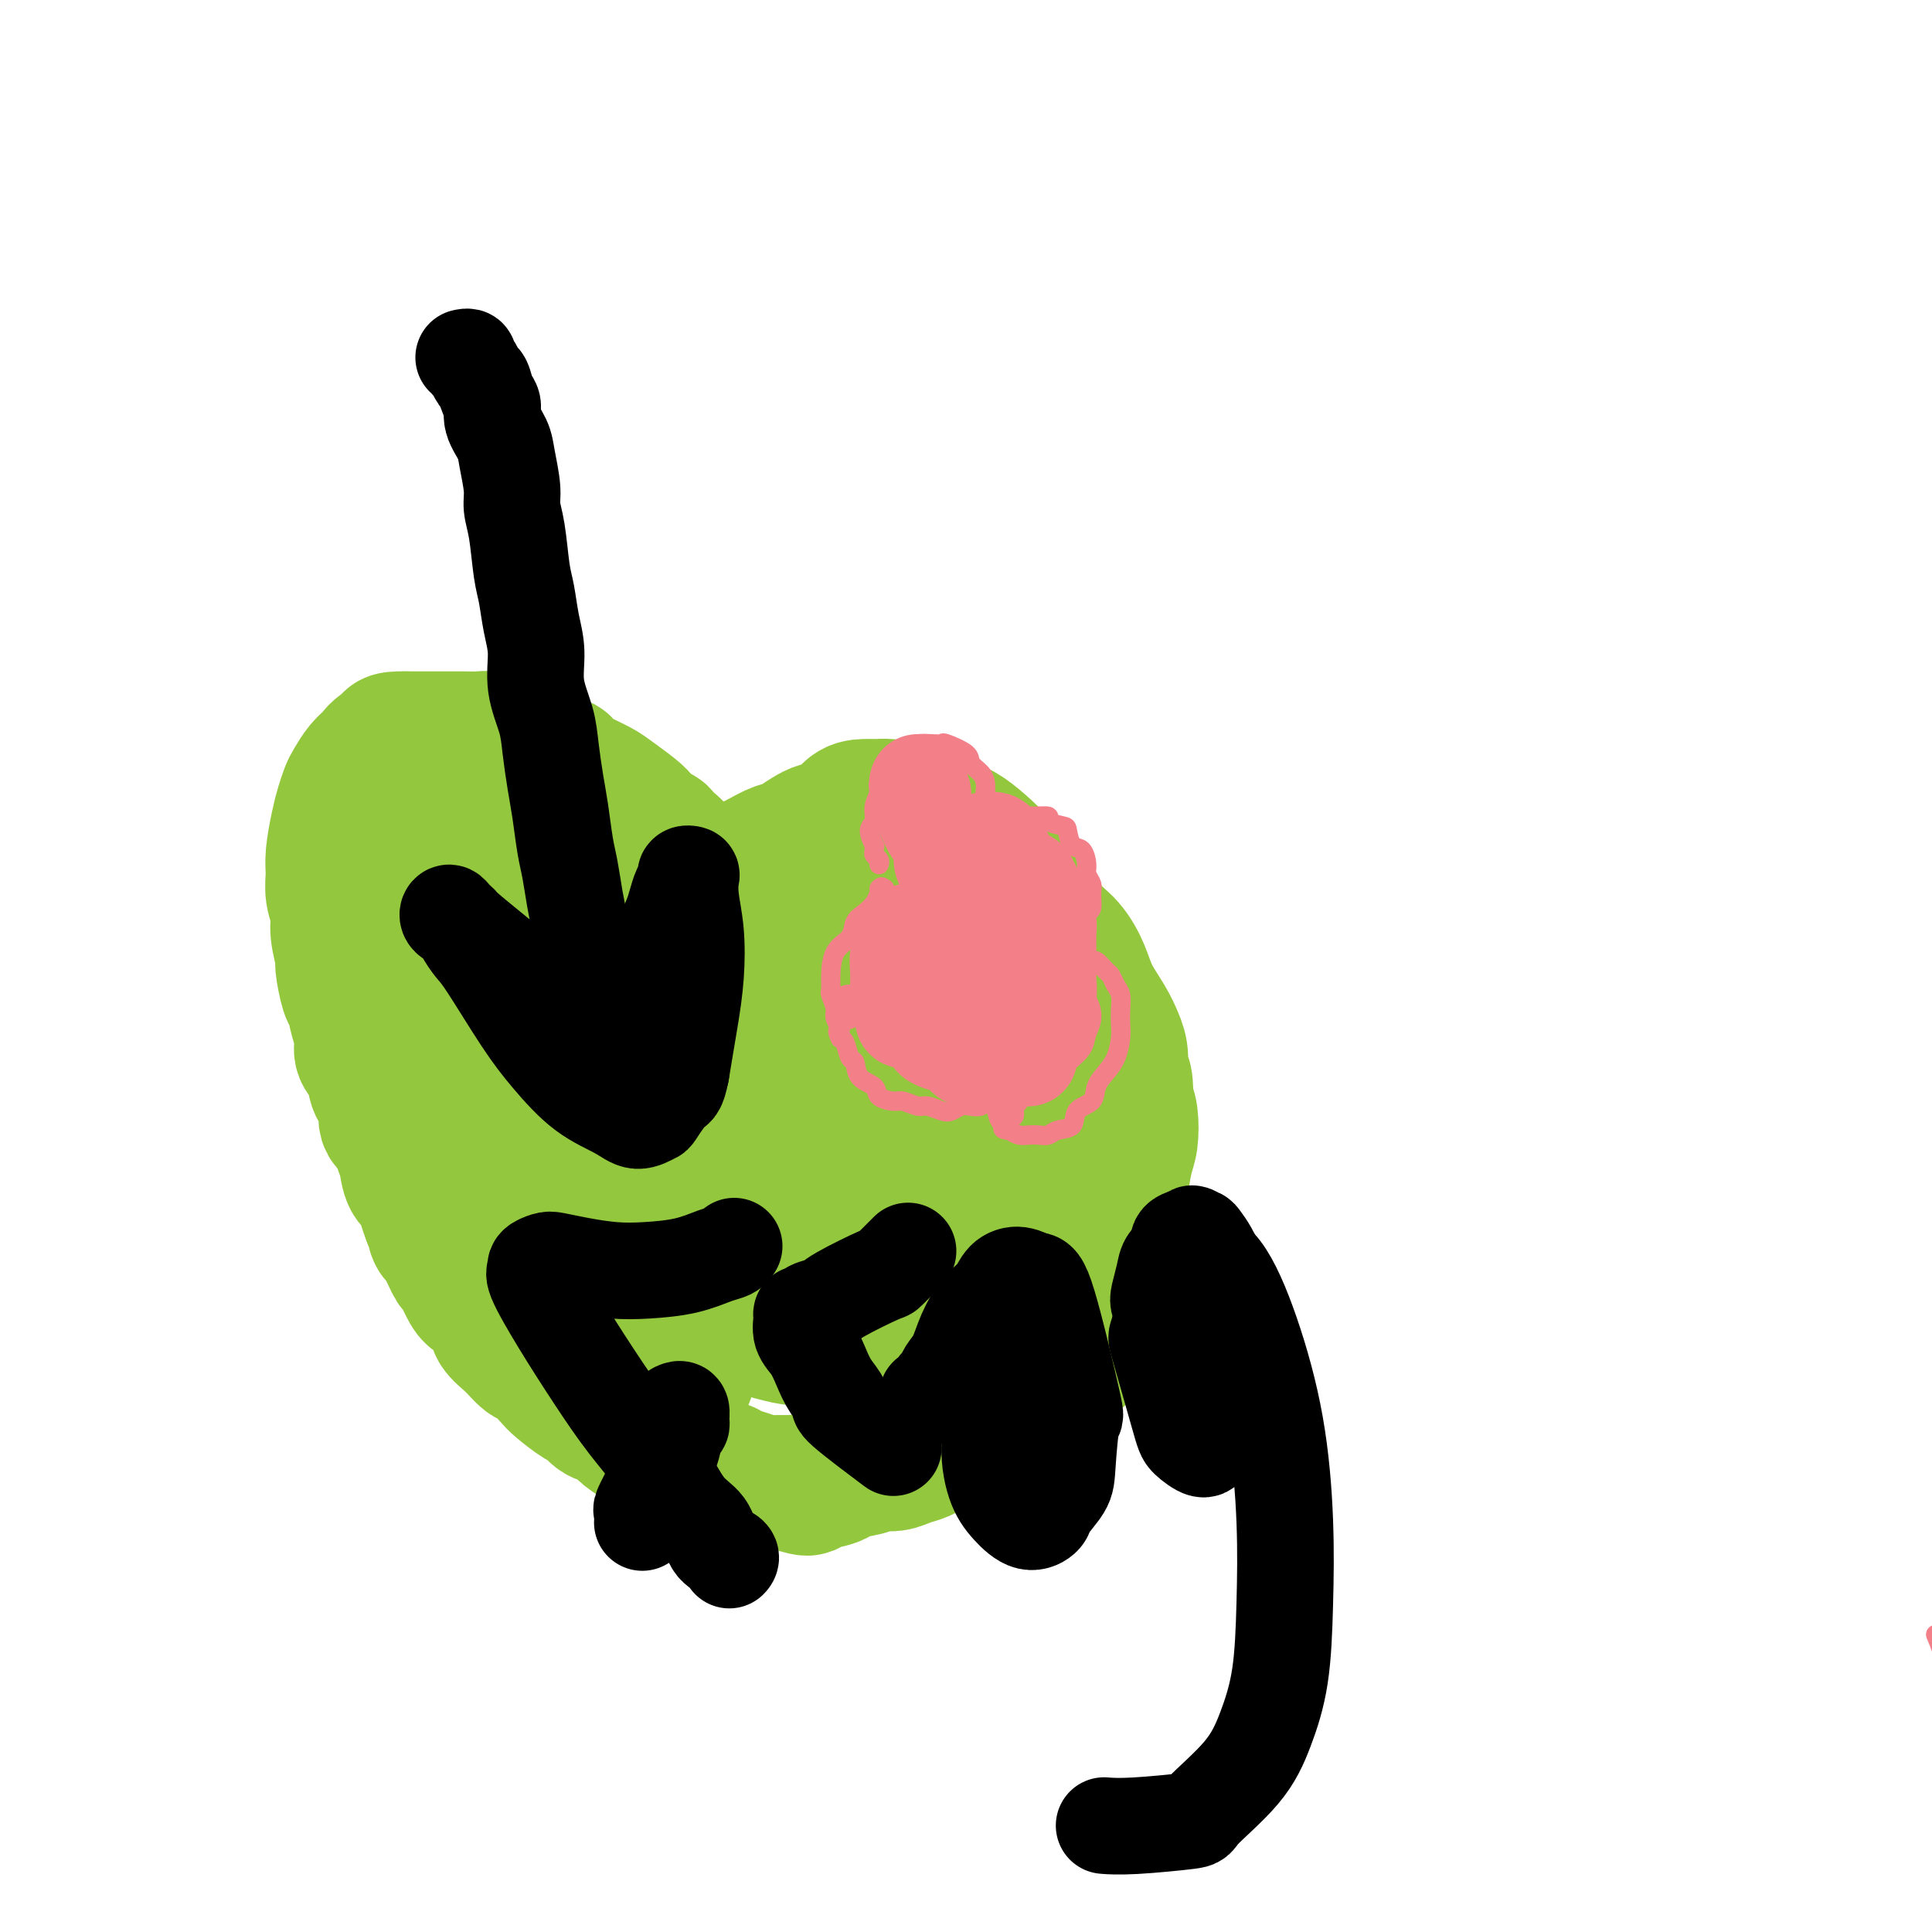 <svg viewBox='0 0 400 400' version='1.1' xmlns='http://www.w3.org/2000/svg' xmlns:xlink='http://www.w3.org/1999/xlink'><g fill='none' stroke='#93C83E' stroke-width='28' stroke-linecap='round' stroke-linejoin='round'><path d='M140,176c-0.343,-0.408 -0.686,-0.815 -1,-1c-0.314,-0.185 -0.598,-0.147 -1,0c-0.402,0.147 -0.921,0.402 -1,0c-0.079,-0.402 0.281,-1.462 0,-2c-0.281,-0.538 -1.204,-0.553 -2,-1c-0.796,-0.447 -1.465,-1.327 -2,-2c-0.535,-0.673 -0.936,-1.140 -2,-2c-1.064,-0.860 -2.792,-2.115 -4,-3c-1.208,-0.885 -1.895,-1.402 -3,-2c-1.105,-0.598 -2.628,-1.277 -4,-2c-1.372,-0.723 -2.592,-1.489 -3,-2c-0.408,-0.511 -0.003,-0.768 -1,-1c-0.997,-0.232 -3.397,-0.440 -5,-1c-1.603,-0.560 -2.411,-1.470 -3,-2c-0.589,-0.530 -0.960,-0.678 -2,-1c-1.040,-0.322 -2.747,-0.818 -4,-1c-1.253,-0.182 -2.050,-0.049 -3,0c-0.950,0.049 -2.053,0.013 -3,0c-0.947,-0.013 -1.738,-0.003 -3,0c-1.262,0.003 -2.994,0.001 -4,0c-1.006,-0.001 -1.288,-0.000 -2,0c-0.712,0.000 -1.856,0.000 -3,0'/><path d='M84,153c-4.297,-0.117 -3.039,0.591 -3,1c0.039,0.409 -1.141,0.517 -2,1c-0.859,0.483 -1.396,1.339 -2,2c-0.604,0.661 -1.275,1.125 -2,2c-0.725,0.875 -1.505,2.159 -2,3c-0.495,0.841 -0.707,1.239 -1,2c-0.293,0.761 -0.668,1.886 -1,3c-0.332,1.114 -0.621,2.216 -1,4c-0.379,1.784 -0.849,4.250 -1,6c-0.151,1.750 0.016,2.785 0,4c-0.016,1.215 -0.215,2.612 0,4c0.215,1.388 0.845,2.768 1,4c0.155,1.232 -0.166,2.317 0,4c0.166,1.683 0.818,3.965 1,5c0.182,1.035 -0.105,0.822 0,2c0.105,1.178 0.600,3.747 1,5c0.400,1.253 0.703,1.191 1,2c0.297,0.809 0.589,2.489 1,4c0.411,1.511 0.941,2.854 1,4c0.059,1.146 -0.354,2.097 0,3c0.354,0.903 1.475,1.760 2,3c0.525,1.240 0.455,2.863 1,4c0.545,1.137 1.704,1.787 2,3c0.296,1.213 -0.273,2.990 0,4c0.273,1.010 1.386,1.253 2,2c0.614,0.747 0.728,1.999 1,3c0.272,1.001 0.703,1.752 1,3c0.297,1.248 0.461,2.994 1,4c0.539,1.006 1.453,1.271 2,2c0.547,0.729 0.728,1.923 1,3c0.272,1.077 0.636,2.039 1,3'/><path d='M89,252c2.301,5.822 1.054,3.378 1,3c-0.054,-0.378 1.086,1.312 2,3c0.914,1.688 1.601,3.375 2,4c0.399,0.625 0.511,0.187 1,1c0.489,0.813 1.355,2.878 2,4c0.645,1.122 1.069,1.303 2,2c0.931,0.697 2.370,1.911 3,3c0.630,1.089 0.452,2.053 1,3c0.548,0.947 1.821,1.876 3,3c1.179,1.124 2.263,2.441 3,3c0.737,0.559 1.128,0.358 2,1c0.872,0.642 2.224,2.126 3,3c0.776,0.874 0.974,1.136 2,2c1.026,0.864 2.878,2.328 4,3c1.122,0.672 1.512,0.552 2,1c0.488,0.448 1.074,1.463 2,2c0.926,0.537 2.191,0.595 3,1c0.809,0.405 1.160,1.155 2,2c0.840,0.845 2.167,1.785 3,2c0.833,0.215 1.170,-0.293 2,0c0.830,0.293 2.151,1.389 3,2c0.849,0.611 1.225,0.737 2,1c0.775,0.263 1.950,0.662 3,1c1.050,0.338 1.975,0.615 3,1c1.025,0.385 2.151,0.877 3,1c0.849,0.123 1.420,-0.125 2,0c0.580,0.125 1.169,0.622 2,1c0.831,0.378 1.903,0.637 3,1c1.097,0.363 2.218,0.828 3,1c0.782,0.172 1.223,0.049 2,0c0.777,-0.049 1.888,-0.025 3,0'/><path d='M163,307c6.673,2.153 3.857,0.536 3,0c-0.857,-0.536 0.245,0.010 2,0c1.755,-0.010 4.164,-0.576 5,-1c0.836,-0.424 0.100,-0.705 1,-1c0.900,-0.295 3.436,-0.603 5,-1c1.564,-0.397 2.155,-0.884 3,-1c0.845,-0.116 1.944,0.137 3,0c1.056,-0.137 2.068,-0.666 3,-1c0.932,-0.334 1.785,-0.474 3,-1c1.215,-0.526 2.791,-1.437 4,-2c1.209,-0.563 2.051,-0.779 3,-1c0.949,-0.221 2.005,-0.447 3,-1c0.995,-0.553 1.928,-1.433 3,-2c1.072,-0.567 2.282,-0.822 3,-1c0.718,-0.178 0.945,-0.279 2,-1c1.055,-0.721 2.939,-2.063 4,-3c1.061,-0.937 1.299,-1.468 2,-2c0.701,-0.532 1.865,-1.065 3,-2c1.135,-0.935 2.240,-2.273 3,-3c0.760,-0.727 1.173,-0.843 2,-2c0.827,-1.157 2.067,-3.353 3,-5c0.933,-1.647 1.561,-2.743 2,-4c0.439,-1.257 0.691,-2.675 1,-4c0.309,-1.325 0.674,-2.557 1,-5c0.326,-2.443 0.613,-6.098 1,-8c0.387,-1.902 0.875,-2.053 1,-3c0.125,-0.947 -0.113,-2.690 0,-5c0.113,-2.310 0.577,-5.186 1,-7c0.423,-1.814 0.806,-2.565 1,-4c0.194,-1.435 0.198,-3.553 0,-5c-0.198,-1.447 -0.599,-2.224 -1,-3'/><path d='M233,228c0.227,-6.356 -0.705,-4.748 -1,-5c-0.295,-0.252 0.049,-2.366 0,-4c-0.049,-1.634 -0.490,-2.790 -1,-4c-0.510,-1.210 -1.088,-2.475 -2,-4c-0.912,-1.525 -2.157,-3.310 -3,-5c-0.843,-1.690 -1.282,-3.284 -2,-5c-0.718,-1.716 -1.713,-3.554 -3,-5c-1.287,-1.446 -2.864,-2.501 -4,-4c-1.136,-1.499 -1.829,-3.441 -3,-5c-1.171,-1.559 -2.820,-2.735 -4,-4c-1.180,-1.265 -1.890,-2.619 -3,-4c-1.110,-1.381 -2.620,-2.791 -4,-4c-1.380,-1.209 -2.630,-2.219 -4,-3c-1.370,-0.781 -2.859,-1.334 -4,-2c-1.141,-0.666 -1.933,-1.446 -4,-2c-2.067,-0.554 -5.410,-0.884 -7,-1c-1.590,-0.116 -1.428,-0.020 -2,0c-0.572,0.020 -1.879,-0.036 -3,0c-1.121,0.036 -2.056,0.166 -3,1c-0.944,0.834 -1.897,2.373 -3,3c-1.103,0.627 -2.355,0.342 -4,1c-1.645,0.658 -3.683,2.261 -5,3c-1.317,0.739 -1.914,0.615 -3,1c-1.086,0.385 -2.662,1.278 -4,2c-1.338,0.722 -2.437,1.271 -6,2c-3.563,0.729 -9.589,1.637 -12,2c-2.411,0.363 -1.205,0.182 0,0'/><path d='M89,177c0.002,-0.303 0.005,-0.605 0,-1c-0.005,-0.395 -0.016,-0.881 0,-1c0.016,-0.119 0.060,0.130 0,0c-0.060,-0.130 -0.225,-0.638 0,-1c0.225,-0.362 0.840,-0.578 1,-1c0.160,-0.422 -0.136,-1.050 0,-1c0.136,0.050 0.702,0.779 1,1c0.298,0.221 0.328,-0.067 1,1c0.672,1.067 1.988,3.488 3,7c1.012,3.512 1.721,8.113 3,12c1.279,3.887 3.127,7.058 4,10c0.873,2.942 0.772,5.653 1,8c0.228,2.347 0.785,4.328 1,6c0.215,1.672 0.088,3.034 0,4c-0.088,0.966 -0.138,1.535 0,2c0.138,0.465 0.464,0.825 0,1c-0.464,0.175 -1.718,0.163 -2,0c-0.282,-0.163 0.408,-0.477 0,-2c-0.408,-1.523 -1.913,-4.254 -3,-7c-1.087,-2.746 -1.755,-5.506 -2,-8c-0.245,-2.494 -0.068,-4.720 0,-7c0.068,-2.280 0.026,-4.613 0,-7c-0.026,-2.387 -0.035,-4.828 1,-7c1.035,-2.172 3.114,-4.075 4,-5c0.886,-0.925 0.579,-0.871 1,-1c0.421,-0.129 1.569,-0.439 3,0c1.431,0.439 3.146,1.629 5,4c1.854,2.371 3.847,5.924 6,9c2.153,3.076 4.464,5.674 6,9c1.536,3.326 2.296,7.379 3,11c0.704,3.621 1.352,6.811 2,10'/><path d='M128,223c0.768,4.354 0.190,4.740 0,6c-0.190,1.260 0.010,3.394 0,5c-0.010,1.606 -0.230,2.683 -1,3c-0.770,0.317 -2.091,-0.125 -3,0c-0.909,0.125 -1.407,0.819 -3,0c-1.593,-0.819 -4.280,-3.151 -6,-6c-1.720,-2.849 -2.473,-6.216 -4,-10c-1.527,-3.784 -3.829,-7.984 -5,-12c-1.171,-4.016 -1.212,-7.848 -1,-12c0.212,-4.152 0.678,-8.625 1,-11c0.322,-2.375 0.499,-2.653 1,-3c0.501,-0.347 1.326,-0.765 2,-1c0.674,-0.235 1.196,-0.289 3,1c1.804,1.289 4.889,3.921 8,8c3.111,4.079 6.247,9.606 9,15c2.753,5.394 5.123,10.656 7,18c1.877,7.344 3.261,16.770 4,23c0.739,6.230 0.834,9.262 1,12c0.166,2.738 0.405,5.181 0,7c-0.405,1.819 -1.452,3.013 -2,4c-0.548,0.987 -0.597,1.765 -1,2c-0.403,0.235 -1.159,-0.075 -2,0c-0.841,0.075 -1.765,0.535 -3,0c-1.235,-0.535 -2.779,-2.065 -4,-4c-1.221,-1.935 -2.117,-4.273 -3,-7c-0.883,-2.727 -1.752,-5.841 -2,-9c-0.248,-3.159 0.124,-6.363 0,-9c-0.124,-2.637 -0.745,-4.707 0,-9c0.745,-4.293 2.854,-10.810 4,-14c1.146,-3.190 1.327,-3.054 2,-4c0.673,-0.946 1.836,-2.973 3,-5'/><path d='M133,211c2.843,-4.719 5.451,-5.016 7,-5c1.549,0.016 2.041,0.345 2,0c-0.041,-0.345 -0.613,-1.363 1,1c1.613,2.363 5.412,8.108 7,13c1.588,4.892 0.966,8.929 1,13c0.034,4.071 0.724,8.174 0,12c-0.724,3.826 -2.861,7.375 -4,10c-1.139,2.625 -1.279,4.328 -3,6c-1.721,1.672 -5.023,3.314 -7,4c-1.977,0.686 -2.631,0.415 -4,0c-1.369,-0.415 -3.455,-0.974 -5,-2c-1.545,-1.026 -2.550,-2.519 -4,-4c-1.450,-1.481 -3.347,-2.951 -4,-5c-0.653,-2.049 -0.062,-4.679 0,-8c0.062,-3.321 -0.403,-7.334 0,-11c0.403,-3.666 1.675,-6.986 3,-10c1.325,-3.014 2.701,-5.723 4,-8c1.299,-2.277 2.519,-4.123 4,-6c1.481,-1.877 3.224,-3.786 5,-5c1.776,-1.214 3.586,-1.733 5,-2c1.414,-0.267 2.431,-0.281 4,0c1.569,0.281 3.689,0.859 6,3c2.311,2.141 4.813,5.846 7,10c2.187,4.154 4.058,8.759 5,13c0.942,4.241 0.955,8.119 1,11c0.045,2.881 0.121,4.764 0,8c-0.121,3.236 -0.438,7.826 -1,10c-0.562,2.174 -1.367,1.933 -2,2c-0.633,0.067 -1.093,0.441 -2,1c-0.907,0.559 -2.259,1.303 -4,0c-1.741,-1.303 -3.870,-4.651 -6,-8'/><path d='M149,254c-1.269,-1.597 -1.442,-1.589 -2,-4c-0.558,-2.411 -1.500,-7.241 -2,-11c-0.500,-3.759 -0.558,-6.449 0,-11c0.558,-4.551 1.730,-10.965 3,-15c1.270,-4.035 2.637,-5.693 4,-8c1.363,-2.307 2.723,-5.264 4,-7c1.277,-1.736 2.472,-2.250 4,-3c1.528,-0.750 3.391,-1.736 5,-2c1.609,-0.264 2.965,0.195 5,2c2.035,1.805 4.750,4.957 7,9c2.250,4.043 4.035,8.978 5,14c0.965,5.022 1.111,10.133 1,15c-0.111,4.867 -0.480,9.492 -1,13c-0.520,3.508 -1.190,5.898 -2,8c-0.810,2.102 -1.761,3.915 -3,5c-1.239,1.085 -2.766,1.443 -4,2c-1.234,0.557 -2.177,1.314 -3,1c-0.823,-0.314 -1.528,-1.698 -3,-3c-1.472,-1.302 -3.711,-2.520 -5,-5c-1.289,-2.480 -1.629,-6.221 -2,-10c-0.371,-3.779 -0.773,-7.598 0,-14c0.773,-6.402 2.721,-15.389 4,-21c1.279,-5.611 1.890,-7.845 3,-10c1.110,-2.155 2.719,-4.231 4,-6c1.281,-1.769 2.233,-3.232 3,-4c0.767,-0.768 1.348,-0.841 3,-1c1.652,-0.159 4.376,-0.405 7,1c2.624,1.405 5.147,4.459 7,8c1.853,3.541 3.037,7.569 4,11c0.963,3.431 1.704,6.266 2,9c0.296,2.734 0.148,5.367 0,8'/><path d='M197,225c0.497,5.657 -1.261,5.801 -2,7c-0.739,1.199 -0.458,3.454 -1,5c-0.542,1.546 -1.906,2.383 -3,3c-1.094,0.617 -1.919,1.015 -3,1c-1.081,-0.015 -2.419,-0.442 -4,-1c-1.581,-0.558 -3.406,-1.246 -5,-3c-1.594,-1.754 -2.956,-4.574 -4,-7c-1.044,-2.426 -1.770,-4.458 -2,-7c-0.230,-2.542 0.036,-5.593 0,-8c-0.036,-2.407 -0.375,-4.170 0,-6c0.375,-1.830 1.465,-3.725 2,-5c0.535,-1.275 0.517,-1.928 2,-3c1.483,-1.072 4.468,-2.564 6,-3c1.532,-0.436 1.611,0.182 3,1c1.389,0.818 4.089,1.835 7,6c2.911,4.165 6.032,11.478 8,17c1.968,5.522 2.782,9.251 3,13c0.218,3.749 -0.160,7.517 -1,11c-0.840,3.483 -2.141,6.682 -3,9c-0.859,2.318 -1.276,3.756 -2,5c-0.724,1.244 -1.756,2.292 -4,3c-2.244,0.708 -5.702,1.074 -8,1c-2.298,-0.074 -3.438,-0.588 -5,-2c-1.562,-1.412 -3.546,-3.723 -5,-6c-1.454,-2.277 -2.377,-4.521 -3,-7c-0.623,-2.479 -0.945,-5.192 -1,-8c-0.055,-2.808 0.156,-5.711 1,-8c0.844,-2.289 2.319,-3.964 4,-6c1.681,-2.036 3.568,-4.433 5,-6c1.432,-1.567 2.409,-2.305 4,-3c1.591,-0.695 3.795,-1.348 6,-2'/><path d='M192,216c2.307,-0.786 3.074,-0.250 5,1c1.926,1.250 5.010,3.214 7,5c1.990,1.786 2.886,3.392 4,7c1.114,3.608 2.447,9.216 3,12c0.553,2.784 0.327,2.743 0,4c-0.327,1.257 -0.755,3.810 -2,6c-1.245,2.190 -3.308,4.015 -5,5c-1.692,0.985 -3.012,1.130 -5,0c-1.988,-1.130 -4.645,-3.535 -6,-5c-1.355,-1.465 -1.410,-1.991 -3,-5c-1.590,-3.009 -4.716,-8.500 -6,-13c-1.284,-4.500 -0.728,-8.008 0,-11c0.728,-2.992 1.627,-5.469 2,-8c0.373,-2.531 0.219,-5.118 1,-7c0.781,-1.882 2.496,-3.059 4,-4c1.504,-0.941 2.795,-1.647 4,-2c1.205,-0.353 2.322,-0.354 3,0c0.678,0.354 0.916,1.064 2,3c1.084,1.936 3.014,5.097 4,9c0.986,3.903 1.029,8.550 1,13c-0.029,4.450 -0.131,8.705 -1,13c-0.869,4.295 -2.504,8.629 -4,12c-1.496,3.371 -2.852,5.780 -4,8c-1.148,2.220 -2.087,4.250 -3,6c-0.913,1.750 -1.800,3.218 -3,4c-1.200,0.782 -2.713,0.878 -4,1c-1.287,0.122 -2.348,0.270 -3,0c-0.652,-0.270 -0.897,-0.959 -2,-2c-1.103,-1.041 -3.066,-2.434 -4,-4c-0.934,-1.566 -0.838,-3.305 -1,-6c-0.162,-2.695 -0.581,-6.348 -1,-10'/><path d='M175,248c-0.294,-3.895 -0.028,-5.631 1,-9c1.028,-3.369 2.819,-8.371 4,-11c1.181,-2.629 1.753,-2.885 3,-4c1.247,-1.115 3.169,-3.088 5,-4c1.831,-0.912 3.571,-0.763 5,-1c1.429,-0.237 2.546,-0.858 5,1c2.454,1.858 6.245,6.197 8,8c1.755,1.803 1.474,1.069 2,5c0.526,3.931 1.858,12.526 2,18c0.142,5.474 -0.904,7.828 -2,11c-1.096,3.172 -2.240,7.164 -4,10c-1.760,2.836 -4.136,4.518 -6,6c-1.864,1.482 -3.215,2.764 -5,4c-1.785,1.236 -4.005,2.426 -6,3c-1.995,0.574 -3.764,0.532 -6,0c-2.236,-0.532 -4.939,-1.555 -7,-3c-2.061,-1.445 -3.479,-3.313 -5,-5c-1.521,-1.687 -3.144,-3.194 -4,-5c-0.856,-1.806 -0.946,-3.913 -1,-6c-0.054,-2.087 -0.072,-4.156 0,-6c0.072,-1.844 0.235,-3.465 1,-5c0.765,-1.535 2.131,-2.985 3,-4c0.869,-1.015 1.242,-1.595 2,-2c0.758,-0.405 1.903,-0.633 3,-1c1.097,-0.367 2.147,-0.871 4,0c1.853,0.871 4.508,3.117 6,5c1.492,1.883 1.820,3.402 2,5c0.180,1.598 0.213,3.274 0,5c-0.213,1.726 -0.673,3.503 -2,5c-1.327,1.497 -3.522,2.713 -6,4c-2.478,1.287 -5.239,2.643 -8,4'/><path d='M169,276c-3.352,1.462 -4.731,1.115 -9,0c-4.269,-1.115 -11.426,-3.000 -16,-5c-4.574,-2.000 -6.563,-4.116 -9,-6c-2.437,-1.884 -5.322,-3.534 -8,-6c-2.678,-2.466 -5.149,-5.746 -7,-8c-1.851,-2.254 -3.081,-3.482 -4,-5c-0.919,-1.518 -1.526,-3.325 -2,-5c-0.474,-1.675 -0.815,-3.217 -1,-4c-0.185,-0.783 -0.213,-0.805 0,-1c0.213,-0.195 0.666,-0.562 1,-1c0.334,-0.438 0.548,-0.947 1,-1c0.452,-0.053 1.140,0.348 2,1c0.860,0.652 1.891,1.554 3,3c1.109,1.446 2.297,3.437 3,5c0.703,1.563 0.921,2.697 1,4c0.079,1.303 0.020,2.775 0,4c-0.020,1.225 -0.002,2.202 -1,3c-0.998,0.798 -3.012,1.418 -4,2c-0.988,0.582 -0.949,1.125 -3,1c-2.051,-0.125 -6.193,-0.920 -9,-2c-2.807,-1.080 -4.281,-2.446 -6,-4c-1.719,-1.554 -3.683,-3.294 -5,-5c-1.317,-1.706 -1.987,-3.376 -3,-5c-1.013,-1.624 -2.368,-3.201 -3,-4c-0.632,-0.799 -0.541,-0.819 0,-1c0.541,-0.181 1.532,-0.523 2,-1c0.468,-0.477 0.413,-1.089 2,-1c1.587,0.089 4.817,0.880 8,3c3.183,2.120 6.318,5.571 10,9c3.682,3.429 7.909,6.837 11,10c3.091,3.163 5.045,6.082 7,9'/><path d='M130,265c5.537,6.046 5.380,7.161 6,9c0.620,1.839 2.018,4.402 3,6c0.982,1.598 1.548,2.231 2,3c0.452,0.769 0.791,1.676 1,2c0.209,0.324 0.289,0.067 0,0c-0.289,-0.067 -0.945,0.057 -1,0c-0.055,-0.057 0.493,-0.296 0,-1c-0.493,-0.704 -2.025,-1.872 -3,-3c-0.975,-1.128 -1.392,-2.215 -2,-4c-0.608,-1.785 -1.409,-4.268 -2,-5c-0.591,-0.732 -0.974,0.286 -1,0c-0.026,-0.286 0.306,-1.877 1,-3c0.694,-1.123 1.751,-1.779 3,-2c1.249,-0.221 2.692,-0.006 4,0c1.308,0.006 2.483,-0.198 4,0c1.517,0.198 3.376,0.799 4,1c0.624,0.201 0.013,0.002 0,0c-0.013,-0.002 0.574,0.192 0,0c-0.574,-0.192 -2.307,-0.769 -3,-1c-0.693,-0.231 -0.347,-0.115 0,0'/></g>
<g fill='none' stroke='#F37F89' stroke-width='4' stroke-linecap='round' stroke-linejoin='round'><path d='M182,179c0.114,-0.330 0.228,-0.660 0,-1c-0.228,-0.340 -0.798,-0.689 -1,-1c-0.202,-0.311 -0.036,-0.582 0,-1c0.036,-0.418 -0.058,-0.982 0,-1c0.058,-0.018 0.269,0.511 0,0c-0.269,-0.511 -1.016,-2.062 -1,-3c0.016,-0.938 0.796,-1.262 1,-2c0.204,-0.738 -0.166,-1.889 0,-3c0.166,-1.111 0.870,-2.180 1,-3c0.130,-0.820 -0.313,-1.389 0,-2c0.313,-0.611 1.381,-1.264 2,-2c0.619,-0.736 0.788,-1.556 1,-2c0.212,-0.444 0.467,-0.511 1,-1c0.533,-0.489 1.344,-1.401 2,-2c0.656,-0.599 1.157,-0.887 2,-1c0.843,-0.113 2.028,-0.053 3,0c0.972,0.053 1.731,0.097 2,0c0.269,-0.097 0.048,-0.335 1,0c0.952,0.335 3.078,1.245 4,2c0.922,0.755 0.639,1.357 1,2c0.361,0.643 1.366,1.327 2,2c0.634,0.673 0.895,1.335 1,2c0.105,0.665 0.052,1.332 0,2'/><path d='M204,164c0.785,1.884 0.746,2.595 1,3c0.254,0.405 0.800,0.506 1,1c0.200,0.494 0.053,1.383 0,2c-0.053,0.617 -0.011,0.964 0,1c0.011,0.036 -0.008,-0.239 0,0c0.008,0.239 0.044,0.993 0,1c-0.044,0.007 -0.169,-0.733 0,-1c0.169,-0.267 0.631,-0.061 1,0c0.369,0.061 0.646,-0.022 1,0c0.354,0.022 0.787,0.149 1,0c0.213,-0.149 0.208,-0.573 1,-1c0.792,-0.427 2.380,-0.857 3,-1c0.620,-0.143 0.271,0.001 1,0c0.729,-0.001 2.537,-0.147 3,0c0.463,0.147 -0.420,0.587 0,1c0.420,0.413 2.141,0.800 3,1c0.859,0.200 0.856,0.213 1,1c0.144,0.787 0.435,2.347 1,3c0.565,0.653 1.405,0.400 2,1c0.595,0.600 0.945,2.052 1,3c0.055,0.948 -0.184,1.391 0,2c0.184,0.609 0.793,1.385 1,2c0.207,0.615 0.013,1.071 0,2c-0.013,0.929 0.154,2.332 0,3c-0.154,0.668 -0.629,0.602 -1,1c-0.371,0.398 -0.638,1.261 -1,2c-0.362,0.739 -0.818,1.354 -1,2c-0.182,0.646 -0.091,1.323 0,2'/><path d='M223,195c-0.536,2.641 -0.877,1.244 -1,1c-0.123,-0.244 -0.030,0.667 0,1c0.030,0.333 -0.003,0.089 0,0c0.003,-0.089 0.042,-0.021 0,0c-0.042,0.021 -0.166,-0.004 0,0c0.166,0.004 0.621,0.038 1,0c0.379,-0.038 0.683,-0.147 1,0c0.317,0.147 0.648,0.549 1,1c0.352,0.451 0.724,0.950 1,1c0.276,0.050 0.456,-0.349 1,0c0.544,0.349 1.452,1.447 2,2c0.548,0.553 0.735,0.560 1,1c0.265,0.440 0.607,1.313 1,2c0.393,0.687 0.835,1.188 1,2c0.165,0.812 0.053,1.936 0,3c-0.053,1.064 -0.046,2.069 0,3c0.046,0.931 0.131,1.786 0,3c-0.131,1.214 -0.477,2.785 -1,4c-0.523,1.215 -1.223,2.073 -2,3c-0.777,0.927 -1.629,1.922 -2,3c-0.371,1.078 -0.259,2.240 -1,3c-0.741,0.760 -2.334,1.118 -3,2c-0.666,0.882 -0.405,2.289 -1,3c-0.595,0.711 -2.046,0.727 -3,1c-0.954,0.273 -1.410,0.802 -2,1c-0.590,0.198 -1.313,0.063 -2,0c-0.687,-0.063 -1.339,-0.055 -2,0c-0.661,0.055 -1.332,0.159 -2,0c-0.668,-0.159 -1.334,-0.579 -2,-1'/><path d='M209,234c-2.188,-0.056 -1.160,-0.694 -1,-1c0.160,-0.306 -0.550,-0.278 -1,-1c-0.450,-0.722 -0.642,-2.195 -1,-3c-0.358,-0.805 -0.883,-0.944 -1,-1c-0.117,-0.056 0.173,-0.029 0,0c-0.173,0.029 -0.809,0.059 -1,0c-0.191,-0.059 0.062,-0.209 0,0c-0.062,0.209 -0.438,0.775 -1,1c-0.562,0.225 -1.309,0.109 -2,0c-0.691,-0.109 -1.325,-0.210 -2,0c-0.675,0.210 -1.392,0.732 -2,1c-0.608,0.268 -1.106,0.283 -2,0c-0.894,-0.283 -2.184,-0.862 -3,-1c-0.816,-0.138 -1.158,0.167 -2,0c-0.842,-0.167 -2.184,-0.806 -3,-1c-0.816,-0.194 -1.108,0.056 -2,0c-0.892,-0.056 -2.386,-0.419 -3,-1c-0.614,-0.581 -0.350,-1.382 -1,-2c-0.650,-0.618 -2.216,-1.055 -3,-2c-0.784,-0.945 -0.788,-2.398 -1,-3c-0.212,-0.602 -0.634,-0.355 -1,-1c-0.366,-0.645 -0.676,-2.184 -1,-3c-0.324,-0.816 -0.662,-0.908 -1,-1'/><path d='M174,215c-1.176,-2.216 -0.115,-1.756 0,-2c0.115,-0.244 -0.716,-1.193 -1,-2c-0.284,-0.807 -0.021,-1.474 0,-2c0.021,-0.526 -0.201,-0.912 0,-1c0.201,-0.088 0.824,0.123 1,0c0.176,-0.123 -0.097,-0.580 0,-1c0.097,-0.420 0.562,-0.803 1,-1c0.438,-0.197 0.849,-0.208 1,0c0.151,0.208 0.041,0.634 0,1c-0.041,0.366 -0.015,0.672 0,1c0.015,0.328 0.019,0.676 0,1c-0.019,0.324 -0.060,0.622 0,1c0.060,0.378 0.222,0.835 0,1c-0.222,0.165 -0.829,0.040 -1,0c-0.171,-0.040 0.094,0.007 0,0c-0.094,-0.007 -0.547,-0.067 -1,0c-0.453,0.067 -0.906,0.260 -1,0c-0.094,-0.260 0.172,-0.972 0,-2c-0.172,-1.028 -0.781,-2.371 -1,-3c-0.219,-0.629 -0.046,-0.542 0,-1c0.046,-0.458 -0.034,-1.459 0,-3c0.034,-1.541 0.184,-3.620 1,-5c0.816,-1.380 2.299,-2.060 3,-3c0.701,-0.940 0.621,-2.138 1,-3c0.379,-0.862 1.217,-1.386 2,-2c0.783,-0.614 1.509,-1.318 2,-2c0.491,-0.682 0.745,-1.341 1,-2'/><path d='M182,185c1.333,-2.083 0.167,-1.292 0,-1c-0.167,0.292 0.667,0.083 1,0c0.333,-0.083 0.167,-0.042 0,0'/><path d='M197,198c-0.103,0.043 -0.206,0.085 0,1c0.206,0.915 0.721,2.702 1,3c0.279,0.298 0.323,-0.894 1,1c0.677,1.894 1.986,6.875 3,10c1.014,3.125 1.734,4.393 2,6c0.266,1.607 0.078,3.554 0,5c-0.078,1.446 -0.048,2.392 0,3c0.048,0.608 0.112,0.878 0,1c-0.112,0.122 -0.400,0.095 -1,0c-0.600,-0.095 -1.510,-0.257 -2,-1c-0.490,-0.743 -0.559,-2.068 -1,-3c-0.441,-0.932 -1.255,-1.473 -2,-3c-0.745,-1.527 -1.423,-4.042 -2,-6c-0.577,-1.958 -1.055,-3.361 -1,-5c0.055,-1.639 0.641,-3.515 1,-5c0.359,-1.485 0.492,-2.580 1,-4c0.508,-1.420 1.393,-3.166 2,-4c0.607,-0.834 0.936,-0.756 1,-1c0.064,-0.244 -0.137,-0.810 0,-1c0.137,-0.190 0.611,-0.005 1,0c0.389,0.005 0.693,-0.171 1,0c0.307,0.171 0.619,0.690 1,1c0.381,0.310 0.832,0.411 1,1c0.168,0.589 0.052,1.665 0,3c-0.052,1.335 -0.040,2.929 0,4c0.040,1.071 0.107,1.620 0,2c-0.107,0.380 -0.388,0.591 -1,1c-0.612,0.409 -1.556,1.017 -2,1c-0.444,-0.017 -0.389,-0.658 -1,-1c-0.611,-0.342 -1.889,-0.383 -3,-2c-1.111,-1.617 -2.056,-4.808 -3,-8'/><path d='M194,197c-0.755,-1.974 -1.143,-2.908 -1,-4c0.143,-1.092 0.816,-2.343 1,-3c0.184,-0.657 -0.121,-0.719 0,-1c0.121,-0.281 0.669,-0.780 1,-1c0.331,-0.220 0.445,-0.162 1,0c0.555,0.162 1.550,0.426 3,2c1.450,1.574 3.356,4.457 5,8c1.644,3.543 3.025,7.746 4,11c0.975,3.254 1.544,5.559 2,8c0.456,2.441 0.798,5.019 1,7c0.202,1.981 0.262,3.366 0,4c-0.262,0.634 -0.847,0.518 -1,1c-0.153,0.482 0.124,1.561 0,2c-0.124,0.439 -0.651,0.238 -1,0c-0.349,-0.238 -0.520,-0.513 -1,-1c-0.480,-0.487 -1.270,-1.186 -2,-3c-0.730,-1.814 -1.400,-4.743 -2,-7c-0.600,-2.257 -1.128,-3.843 -1,-7c0.128,-3.157 0.913,-7.887 1,-10c0.087,-2.113 -0.525,-1.610 0,-3c0.525,-1.390 2.186,-4.675 3,-6c0.814,-1.325 0.781,-0.691 1,-1c0.219,-0.309 0.689,-1.560 1,-2c0.311,-0.440 0.462,-0.068 1,0c0.538,0.068 1.462,-0.168 2,0c0.538,0.168 0.691,0.738 1,2c0.309,1.262 0.773,3.214 1,4c0.227,0.786 0.215,0.407 0,1c-0.215,0.593 -0.635,2.160 -1,3c-0.365,0.840 -0.676,0.954 -1,1c-0.324,0.046 -0.662,0.023 -1,0'/><path d='M211,202c-0.845,0.915 -1.456,0.704 -2,0c-0.544,-0.704 -1.021,-1.901 -2,-3c-0.979,-1.099 -2.459,-2.102 -3,-3c-0.541,-0.898 -0.144,-1.692 0,-3c0.144,-1.308 0.034,-3.131 0,-4c-0.034,-0.869 0.007,-0.783 0,-1c-0.007,-0.217 -0.063,-0.736 0,-1c0.063,-0.264 0.244,-0.273 1,0c0.756,0.273 2.087,0.829 3,2c0.913,1.171 1.408,2.959 2,4c0.592,1.041 1.280,1.336 2,3c0.720,1.664 1.470,4.698 2,7c0.530,2.302 0.838,3.873 1,6c0.162,2.127 0.176,4.811 0,6c-0.176,1.189 -0.544,0.884 -1,1c-0.456,0.116 -1.002,0.653 -1,1c0.002,0.347 0.550,0.504 0,0c-0.550,-0.504 -2.198,-1.671 -3,-2c-0.802,-0.329 -0.759,0.178 -1,-1c-0.241,-1.178 -0.766,-4.043 -1,-6c-0.234,-1.957 -0.177,-3.007 0,-4c0.177,-0.993 0.473,-1.929 1,-3c0.527,-1.071 1.287,-2.277 2,-3c0.713,-0.723 1.381,-0.962 2,-1c0.619,-0.038 1.189,0.125 2,0c0.811,-0.125 1.864,-0.538 3,0c1.136,0.538 2.354,2.028 3,3c0.646,0.972 0.720,1.425 1,2c0.280,0.575 0.768,1.270 1,2c0.232,0.730 0.209,1.494 0,2c-0.209,0.506 -0.605,0.753 -1,1'/><path d='M222,207c0.493,1.825 -0.273,1.386 -1,1c-0.727,-0.386 -1.414,-0.721 -2,-1c-0.586,-0.279 -1.072,-0.503 -2,-1c-0.928,-0.497 -2.298,-1.266 -3,-2c-0.702,-0.734 -0.735,-1.431 -1,-2c-0.265,-0.569 -0.762,-1.010 -1,-2c-0.238,-0.990 -0.217,-2.528 0,-3c0.217,-0.472 0.629,0.124 1,0c0.371,-0.124 0.701,-0.968 1,-1c0.299,-0.032 0.568,0.746 1,1c0.432,0.254 1.028,-0.017 2,1c0.972,1.017 2.321,3.323 3,5c0.679,1.677 0.689,2.726 1,4c0.311,1.274 0.925,2.772 1,4c0.075,1.228 -0.387,2.187 -1,3c-0.613,0.813 -1.376,1.479 -2,2c-0.624,0.521 -1.108,0.896 -2,1c-0.892,0.104 -2.190,-0.062 -3,0c-0.810,0.062 -1.132,0.352 -2,0c-0.868,-0.352 -2.283,-1.347 -3,-2c-0.717,-0.653 -0.736,-0.965 -1,-2c-0.264,-1.035 -0.772,-2.792 -1,-4c-0.228,-1.208 -0.175,-1.865 0,-3c0.175,-1.135 0.472,-2.747 1,-4c0.528,-1.253 1.285,-2.147 2,-3c0.715,-0.853 1.386,-1.666 2,-2c0.614,-0.334 1.170,-0.189 2,0c0.830,0.189 1.934,0.422 3,1c1.066,0.578 2.095,1.502 3,3c0.905,1.498 1.687,3.571 2,5c0.313,1.429 0.156,2.215 0,3'/><path d='M222,209c0.285,2.039 -0.002,3.135 0,4c0.002,0.865 0.291,1.498 0,2c-0.291,0.502 -1.164,0.872 -2,1c-0.836,0.128 -1.635,0.015 -2,0c-0.365,-0.015 -0.294,0.067 -1,0c-0.706,-0.067 -2.188,-0.284 -3,-1c-0.812,-0.716 -0.953,-1.932 -1,-3c-0.047,-1.068 -0.002,-1.988 0,-3c0.002,-1.012 -0.041,-2.115 0,-3c0.041,-0.885 0.166,-1.552 1,-2c0.834,-0.448 2.377,-0.676 3,-1c0.623,-0.324 0.325,-0.743 1,-1c0.675,-0.257 2.321,-0.351 3,0c0.679,0.351 0.391,1.146 1,2c0.609,0.854 2.116,1.765 3,3c0.884,1.235 1.146,2.793 1,4c-0.146,1.207 -0.700,2.061 -1,3c-0.300,0.939 -0.344,1.962 -1,3c-0.656,1.038 -1.922,2.091 -3,3c-1.078,0.909 -1.969,1.674 -3,2c-1.031,0.326 -2.203,0.213 -3,0c-0.797,-0.213 -1.219,-0.526 -2,-1c-0.781,-0.474 -1.923,-1.107 -3,-2c-1.077,-0.893 -2.091,-2.044 -3,-4c-0.909,-1.956 -1.715,-4.717 -2,-7c-0.285,-2.283 -0.049,-4.088 0,-5c0.049,-0.912 -0.089,-0.929 0,-2c0.089,-1.071 0.405,-3.194 1,-5c0.595,-1.806 1.468,-3.294 2,-4c0.532,-0.706 0.723,-0.630 1,-1c0.277,-0.370 0.638,-1.185 1,-2'/><path d='M210,189c1.470,-2.195 2.643,-0.683 3,0c0.357,0.683 -0.104,0.536 0,1c0.104,0.464 0.773,1.540 1,2c0.227,0.460 0.012,0.306 0,1c-0.012,0.694 0.178,2.238 0,3c-0.178,0.762 -0.724,0.743 -1,1c-0.276,0.257 -0.280,0.790 -1,1c-0.720,0.210 -2.154,0.098 -3,0c-0.846,-0.098 -1.102,-0.183 -2,-1c-0.898,-0.817 -2.438,-2.368 -3,-3c-0.562,-0.632 -0.148,-0.345 0,-1c0.148,-0.655 0.029,-2.252 0,-3c-0.029,-0.748 0.034,-0.647 0,-1c-0.034,-0.353 -0.163,-1.160 0,-2c0.163,-0.840 0.618,-1.714 1,-2c0.382,-0.286 0.690,0.016 1,0c0.310,-0.016 0.622,-0.351 1,-1c0.378,-0.649 0.822,-1.614 1,-2c0.178,-0.386 0.089,-0.193 0,0'/><path d='M407,395c-0.115,-0.080 -0.230,-0.160 0,-1c0.230,-0.840 0.806,-2.441 1,-3c0.194,-0.559 0.006,-0.076 0,-1c-0.006,-0.924 0.168,-3.255 0,-7c-0.168,-3.745 -0.679,-8.903 -1,-13c-0.321,-4.097 -0.451,-7.134 -1,-10c-0.549,-2.866 -1.518,-5.562 -2,-8c-0.482,-2.438 -0.476,-4.618 -1,-7c-0.524,-2.382 -1.578,-4.966 -2,-6c-0.422,-1.034 -0.211,-0.517 0,0'/></g>
<g fill='none' stroke='#F37F89' stroke-width='20' stroke-linecap='round' stroke-linejoin='round'><path d='M190,162c-0.113,0.333 -0.226,0.667 0,1c0.226,0.333 0.792,0.666 1,1c0.208,0.334 0.059,0.670 0,1c-0.059,0.330 -0.028,0.654 0,1c0.028,0.346 0.054,0.714 0,1c-0.054,0.286 -0.187,0.489 0,1c0.187,0.511 0.694,1.331 1,2c0.306,0.669 0.412,1.188 1,2c0.588,0.812 1.659,1.918 2,3c0.341,1.082 -0.049,2.140 0,3c0.049,0.860 0.538,1.522 1,2c0.462,0.478 0.898,0.771 1,1c0.102,0.229 -0.130,0.394 0,1c0.130,0.606 0.622,1.654 1,2c0.378,0.346 0.641,-0.008 1,0c0.359,0.008 0.814,0.380 1,1c0.186,0.620 0.102,1.490 0,2c-0.102,0.510 -0.221,0.660 0,1c0.221,0.340 0.781,0.869 1,1c0.219,0.131 0.097,-0.137 0,0c-0.097,0.137 -0.170,0.680 0,1c0.170,0.320 0.582,0.416 1,1c0.418,0.584 0.843,1.657 1,2c0.157,0.343 0.045,-0.045 0,0c-0.045,0.045 -0.022,0.522 0,1'/><path d='M203,194c2.011,5.228 0.540,2.297 0,1c-0.540,-1.297 -0.148,-0.960 0,-1c0.148,-0.040 0.053,-0.457 0,-1c-0.053,-0.543 -0.063,-1.211 0,-2c0.063,-0.789 0.199,-1.697 0,-2c-0.199,-0.303 -0.734,0.001 -1,-1c-0.266,-1.001 -0.264,-3.306 0,-5c0.264,-1.694 0.789,-2.779 1,-3c0.211,-0.221 0.108,0.420 0,0c-0.108,-0.420 -0.222,-1.902 0,-3c0.222,-1.098 0.781,-1.811 1,-2c0.219,-0.189 0.100,0.148 0,0c-0.100,-0.148 -0.181,-0.780 0,-1c0.181,-0.220 0.625,-0.028 1,0c0.375,0.028 0.681,-0.107 1,0c0.319,0.107 0.650,0.455 1,1c0.350,0.545 0.720,1.287 1,2c0.280,0.713 0.471,1.398 1,2c0.529,0.602 1.396,1.123 2,2c0.604,0.877 0.945,2.111 1,3c0.055,0.889 -0.178,1.432 0,2c0.178,0.568 0.765,1.162 1,2c0.235,0.838 0.117,1.919 0,3'/><path d='M213,191c0.310,1.738 0.084,1.084 0,1c-0.084,-0.084 -0.025,0.401 0,1c0.025,0.599 0.018,1.313 0,2c-0.018,0.687 -0.046,1.349 0,2c0.046,0.651 0.167,1.291 0,2c-0.167,0.709 -0.622,1.486 -1,2c-0.378,0.514 -0.679,0.765 -1,1c-0.321,0.235 -0.662,0.455 -1,1c-0.338,0.545 -0.672,1.414 -1,2c-0.328,0.586 -0.650,0.889 -1,1c-0.350,0.111 -0.728,0.032 -1,0c-0.272,-0.032 -0.440,-0.015 -1,0c-0.560,0.015 -1.513,0.030 -2,0c-0.487,-0.030 -0.507,-0.105 -1,0c-0.493,0.105 -1.457,0.390 -2,0c-0.543,-0.390 -0.665,-1.455 -1,-2c-0.335,-0.545 -0.885,-0.569 -1,-1c-0.115,-0.431 0.203,-1.270 0,-2c-0.203,-0.730 -0.928,-1.350 -1,-2c-0.072,-0.650 0.509,-1.329 1,-2c0.491,-0.671 0.891,-1.334 1,-2c0.109,-0.666 -0.074,-1.334 0,-2c0.074,-0.666 0.405,-1.330 1,-2c0.595,-0.670 1.455,-1.345 2,-2c0.545,-0.655 0.776,-1.290 1,-2c0.224,-0.710 0.440,-1.497 1,-2c0.560,-0.503 1.462,-0.723 2,-1c0.538,-0.277 0.711,-0.610 1,-1c0.289,-0.390 0.693,-0.836 1,-1c0.307,-0.164 0.516,-0.047 1,0c0.484,0.047 1.242,0.023 2,0'/><path d='M212,182c1.327,-0.301 1.143,0.447 1,1c-0.143,0.553 -0.246,0.910 0,1c0.246,0.090 0.840,-0.089 1,0c0.160,0.089 -0.115,0.445 0,1c0.115,0.555 0.619,1.308 1,2c0.381,0.692 0.638,1.321 1,2c0.362,0.679 0.829,1.407 1,2c0.171,0.593 0.046,1.052 0,2c-0.046,0.948 -0.013,2.384 0,3c0.013,0.616 0.004,0.410 0,1c-0.004,0.590 -0.005,1.974 0,3c0.005,1.026 0.016,1.692 0,2c-0.016,0.308 -0.061,0.258 0,1c0.061,0.742 0.226,2.275 0,3c-0.226,0.725 -0.844,0.641 -1,1c-0.156,0.359 0.151,1.161 0,2c-0.151,0.839 -0.759,1.716 -1,2c-0.241,0.284 -0.116,-0.026 0,0c0.116,0.026 0.224,0.388 0,1c-0.224,0.612 -0.778,1.473 -1,2c-0.222,0.527 -0.111,0.719 0,1c0.111,0.281 0.223,0.650 0,1c-0.223,0.350 -0.781,0.683 -1,1c-0.219,0.317 -0.099,0.620 0,1c0.099,0.380 0.176,0.838 0,1c-0.176,0.162 -0.606,0.029 -1,0c-0.394,-0.029 -0.752,0.045 -1,0c-0.248,-0.045 -0.386,-0.208 -1,0c-0.614,0.208 -1.704,0.787 -2,1c-0.296,0.213 0.201,0.061 0,0c-0.201,-0.061 -1.101,-0.030 -2,0'/><path d='M206,220c-1.257,0.083 -0.900,-0.709 -1,-1c-0.100,-0.291 -0.657,-0.081 -1,0c-0.343,0.081 -0.472,0.033 -1,0c-0.528,-0.033 -1.455,-0.051 -2,0c-0.545,0.051 -0.708,0.172 -1,0c-0.292,-0.172 -0.713,-0.638 -1,-1c-0.287,-0.362 -0.439,-0.622 -1,-1c-0.561,-0.378 -1.531,-0.875 -2,-1c-0.469,-0.125 -0.436,0.120 -1,0c-0.564,-0.120 -1.723,-0.606 -2,-1c-0.277,-0.394 0.329,-0.698 0,-1c-0.329,-0.302 -1.593,-0.603 -2,-1c-0.407,-0.397 0.045,-0.889 0,-1c-0.045,-0.111 -0.585,0.159 -1,0c-0.415,-0.159 -0.703,-0.748 -1,-1c-0.297,-0.252 -0.601,-0.166 -1,0c-0.399,0.166 -0.892,0.412 -1,0c-0.108,-0.412 0.167,-1.482 0,-2c-0.167,-0.518 -0.778,-0.485 -1,-1c-0.222,-0.515 -0.055,-1.580 0,-2c0.055,-0.420 -0.000,-0.196 0,-1c0.000,-0.804 0.056,-2.636 0,-4c-0.056,-1.364 -0.225,-2.261 0,-3c0.225,-0.739 0.844,-1.322 1,-2c0.156,-0.678 -0.150,-1.452 0,-2c0.150,-0.548 0.757,-0.871 1,-1c0.243,-0.129 0.121,-0.065 0,0'/></g>
<g fill='none' stroke='#000000' stroke-width='20' stroke-linecap='round' stroke-linejoin='round'><path d='M96,74c0.447,-0.099 0.893,-0.197 1,0c0.107,0.197 -0.126,0.690 0,1c0.126,0.310 0.613,0.439 1,1c0.387,0.561 0.676,1.556 1,2c0.324,0.444 0.682,0.338 1,1c0.318,0.662 0.596,2.092 1,3c0.404,0.908 0.935,1.292 1,2c0.065,0.708 -0.337,1.739 0,3c0.337,1.261 1.414,2.752 2,4c0.586,1.248 0.682,2.252 1,4c0.318,1.748 0.859,4.240 1,6c0.141,1.760 -0.117,2.787 0,4c0.117,1.213 0.610,2.611 1,5c0.390,2.389 0.677,5.767 1,8c0.323,2.233 0.682,3.320 1,5c0.318,1.680 0.596,3.952 1,6c0.404,2.048 0.934,3.874 1,6c0.066,2.126 -0.333,4.554 0,7c0.333,2.446 1.399,4.909 2,7c0.601,2.091 0.738,3.810 1,6c0.262,2.190 0.647,4.850 1,7c0.353,2.150 0.672,3.789 1,6c0.328,2.211 0.665,4.995 1,7c0.335,2.005 0.667,3.232 1,5c0.333,1.768 0.667,4.077 1,6c0.333,1.923 0.667,3.462 1,5'/><path d='M120,191c2.332,15.961 0.662,7.863 0,6c-0.662,-1.863 -0.317,2.508 0,5c0.317,2.492 0.606,3.105 1,4c0.394,0.895 0.894,2.072 1,3c0.106,0.928 -0.183,1.607 0,2c0.183,0.393 0.836,0.498 1,1c0.164,0.502 -0.163,1.399 0,2c0.163,0.601 0.815,0.906 1,1c0.185,0.094 -0.098,-0.023 0,0c0.098,0.023 0.577,0.185 1,0c0.423,-0.185 0.788,-0.719 1,-1c0.212,-0.281 0.269,-0.310 1,-1c0.731,-0.690 2.136,-2.040 3,-3c0.864,-0.960 1.187,-1.530 2,-3c0.813,-1.470 2.115,-3.839 3,-6c0.885,-2.161 1.351,-4.112 2,-6c0.649,-1.888 1.479,-3.711 2,-5c0.521,-1.289 0.732,-2.044 1,-3c0.268,-0.956 0.594,-2.111 1,-3c0.406,-0.889 0.892,-1.510 1,-2c0.108,-0.490 -0.164,-0.848 0,-1c0.164,-0.152 0.763,-0.098 1,0c0.237,0.098 0.113,0.240 0,1c-0.113,0.760 -0.215,2.137 0,4c0.215,1.863 0.748,4.212 1,7c0.252,2.788 0.222,6.015 0,9c-0.222,2.985 -0.637,5.727 -1,8c-0.363,2.273 -0.675,4.078 -1,6c-0.325,1.922 -0.662,3.961 -1,6'/><path d='M141,222c-0.741,3.768 -1.094,3.187 -2,4c-0.906,0.813 -2.365,3.021 -3,4c-0.635,0.979 -0.448,0.728 -1,1c-0.552,0.272 -1.845,1.066 -3,1c-1.155,-0.066 -2.172,-0.990 -4,-2c-1.828,-1.010 -4.467,-2.104 -7,-4c-2.533,-1.896 -4.958,-4.595 -7,-7c-2.042,-2.405 -3.699,-4.518 -6,-8c-2.301,-3.482 -5.246,-8.333 -7,-11c-1.754,-2.667 -2.315,-3.150 -3,-4c-0.685,-0.850 -1.492,-2.067 -2,-3c-0.508,-0.933 -0.717,-1.581 -1,-2c-0.283,-0.419 -0.641,-0.610 -1,-1c-0.359,-0.390 -0.720,-0.979 -1,-1c-0.280,-0.021 -0.481,0.528 0,1c0.481,0.472 1.643,0.869 2,1c0.357,0.131 -0.092,-0.005 1,1c1.092,1.005 3.726,3.150 6,5c2.274,1.850 4.187,3.405 6,5c1.813,1.595 3.527,3.232 5,5c1.473,1.768 2.704,3.668 5,7c2.296,3.332 5.656,8.095 7,10c1.344,1.905 0.672,0.953 0,0'/><path d='M152,258c-0.212,0.362 -0.424,0.725 -1,1c-0.576,0.275 -1.517,0.463 -3,1c-1.483,0.537 -3.507,1.422 -6,2c-2.493,0.578 -5.454,0.848 -8,1c-2.546,0.152 -4.676,0.187 -7,0c-2.324,-0.187 -4.842,-0.597 -7,-1c-2.158,-0.403 -3.955,-0.801 -5,-1c-1.045,-0.199 -1.339,-0.200 -2,0c-0.661,0.200 -1.691,0.601 -2,1c-0.309,0.399 0.102,0.795 0,1c-0.102,0.205 -0.716,0.218 0,2c0.716,1.782 2.764,5.334 5,9c2.236,3.666 4.662,7.445 7,11c2.338,3.555 4.589,6.885 7,10c2.411,3.115 4.983,6.014 7,9c2.017,2.986 3.479,6.058 5,8c1.521,1.942 3.101,2.755 4,4c0.899,1.245 1.117,2.921 2,4c0.883,1.079 2.430,1.560 3,2c0.570,0.440 0.163,0.840 0,1c-0.163,0.160 -0.081,0.080 0,0'/><path d='M140,292c0.430,-0.197 0.859,-0.395 1,0c0.141,0.395 -0.007,1.382 0,2c0.007,0.618 0.168,0.867 0,1c-0.168,0.133 -0.665,0.152 -1,1c-0.335,0.848 -0.506,2.527 -1,4c-0.494,1.473 -1.309,2.742 -2,4c-0.691,1.258 -1.257,2.506 -2,4c-0.743,1.494 -1.663,3.236 -2,4c-0.337,0.764 -0.091,0.552 0,1c0.091,0.448 0.026,1.557 0,2c-0.026,0.443 -0.013,0.222 0,0'/><path d='M188,259c-0.083,0.085 -0.167,0.169 -1,1c-0.833,0.831 -2.416,2.407 -3,3c-0.584,0.593 -0.170,0.201 -2,1c-1.830,0.799 -5.906,2.788 -8,4c-2.094,1.212 -2.207,1.647 -3,2c-0.793,0.353 -2.267,0.626 -3,1c-0.733,0.374 -0.727,0.851 -1,1c-0.273,0.149 -0.827,-0.029 -1,0c-0.173,0.029 0.036,0.265 0,1c-0.036,0.735 -0.316,1.970 0,3c0.316,1.030 1.228,1.856 2,3c0.772,1.144 1.404,2.606 2,4c0.596,1.394 1.158,2.720 2,4c0.842,1.280 1.966,2.514 2,3c0.034,0.486 -1.022,0.223 1,2c2.022,1.777 7.121,5.594 9,7c1.879,1.406 0.537,0.402 0,0c-0.537,-0.402 -0.268,-0.201 0,0'/><path d='M192,289c0.335,0.208 0.670,0.416 1,0c0.330,-0.416 0.654,-1.457 1,-2c0.346,-0.543 0.714,-0.589 1,-1c0.286,-0.411 0.489,-1.187 1,-2c0.511,-0.813 1.329,-1.664 2,-3c0.671,-1.336 1.194,-3.158 2,-5c0.806,-1.842 1.896,-3.705 3,-5c1.104,-1.295 2.221,-2.022 3,-3c0.779,-0.978 1.218,-2.206 2,-3c0.782,-0.794 1.905,-1.153 3,-1c1.095,0.153 2.160,0.817 3,1c0.840,0.183 1.454,-0.115 3,5c1.546,5.115 4.025,15.643 5,20c0.975,4.357 0.445,2.543 0,4c-0.445,1.457 -0.807,6.186 -1,9c-0.193,2.814 -0.218,3.713 -1,5c-0.782,1.287 -2.321,2.964 -3,4c-0.679,1.036 -0.499,1.433 -1,2c-0.501,0.567 -1.682,1.304 -3,1c-1.318,-0.304 -2.773,-1.649 -4,-3c-1.227,-1.351 -2.227,-2.707 -3,-5c-0.773,-2.293 -1.321,-5.522 -1,-9c0.321,-3.478 1.509,-7.206 3,-12c1.491,-4.794 3.283,-10.656 4,-13c0.717,-2.344 0.358,-1.172 0,0'/><path d='M242,273c0.085,-0.474 0.170,-0.949 0,-1c-0.170,-0.051 -0.594,0.320 -1,0c-0.406,-0.320 -0.794,-1.331 -1,-2c-0.206,-0.669 -0.228,-0.995 0,-2c0.228,-1.005 0.708,-2.690 1,-4c0.292,-1.310 0.397,-2.246 1,-3c0.603,-0.754 1.704,-1.326 2,-2c0.296,-0.674 -0.213,-1.450 0,-2c0.213,-0.550 1.146,-0.874 2,-1c0.854,-0.126 1.627,-0.055 2,0c0.373,0.055 0.346,0.092 1,1c0.654,0.908 1.990,2.686 3,6c1.010,3.314 1.693,8.163 2,12c0.307,3.837 0.236,6.663 0,9c-0.236,2.337 -0.639,4.187 -1,6c-0.361,1.813 -0.682,3.590 -1,5c-0.318,1.410 -0.635,2.454 -1,3c-0.365,0.546 -0.778,0.596 -1,1c-0.222,0.404 -0.253,1.163 -1,1c-0.747,-0.163 -2.208,-1.248 -3,-2c-0.792,-0.752 -0.913,-1.171 -2,-5c-1.087,-3.829 -3.140,-11.067 -4,-14c-0.860,-2.933 -0.529,-1.559 0,-4c0.529,-2.441 1.255,-8.695 2,-12c0.745,-3.305 1.508,-3.659 2,-4c0.492,-0.341 0.712,-0.669 1,-1c0.288,-0.331 0.644,-0.666 1,-1'/><path d='M246,257c1.156,-3.333 1.045,-0.664 2,1c0.955,1.664 2.974,2.325 5,5c2.026,2.675 4.058,7.366 6,13c1.942,5.634 3.794,12.212 5,19c1.206,6.788 1.766,13.785 2,20c0.234,6.215 0.142,11.648 0,17c-0.142,5.352 -0.334,10.624 -1,15c-0.666,4.376 -1.808,7.856 -3,11c-1.192,3.144 -2.436,5.953 -5,9c-2.564,3.047 -6.450,6.333 -8,8c-1.550,1.667 -0.766,1.715 -3,2c-2.234,0.285 -7.486,0.808 -11,1c-3.514,0.192 -5.290,0.055 -6,0c-0.710,-0.055 -0.355,-0.027 0,0'/></g>
</svg>